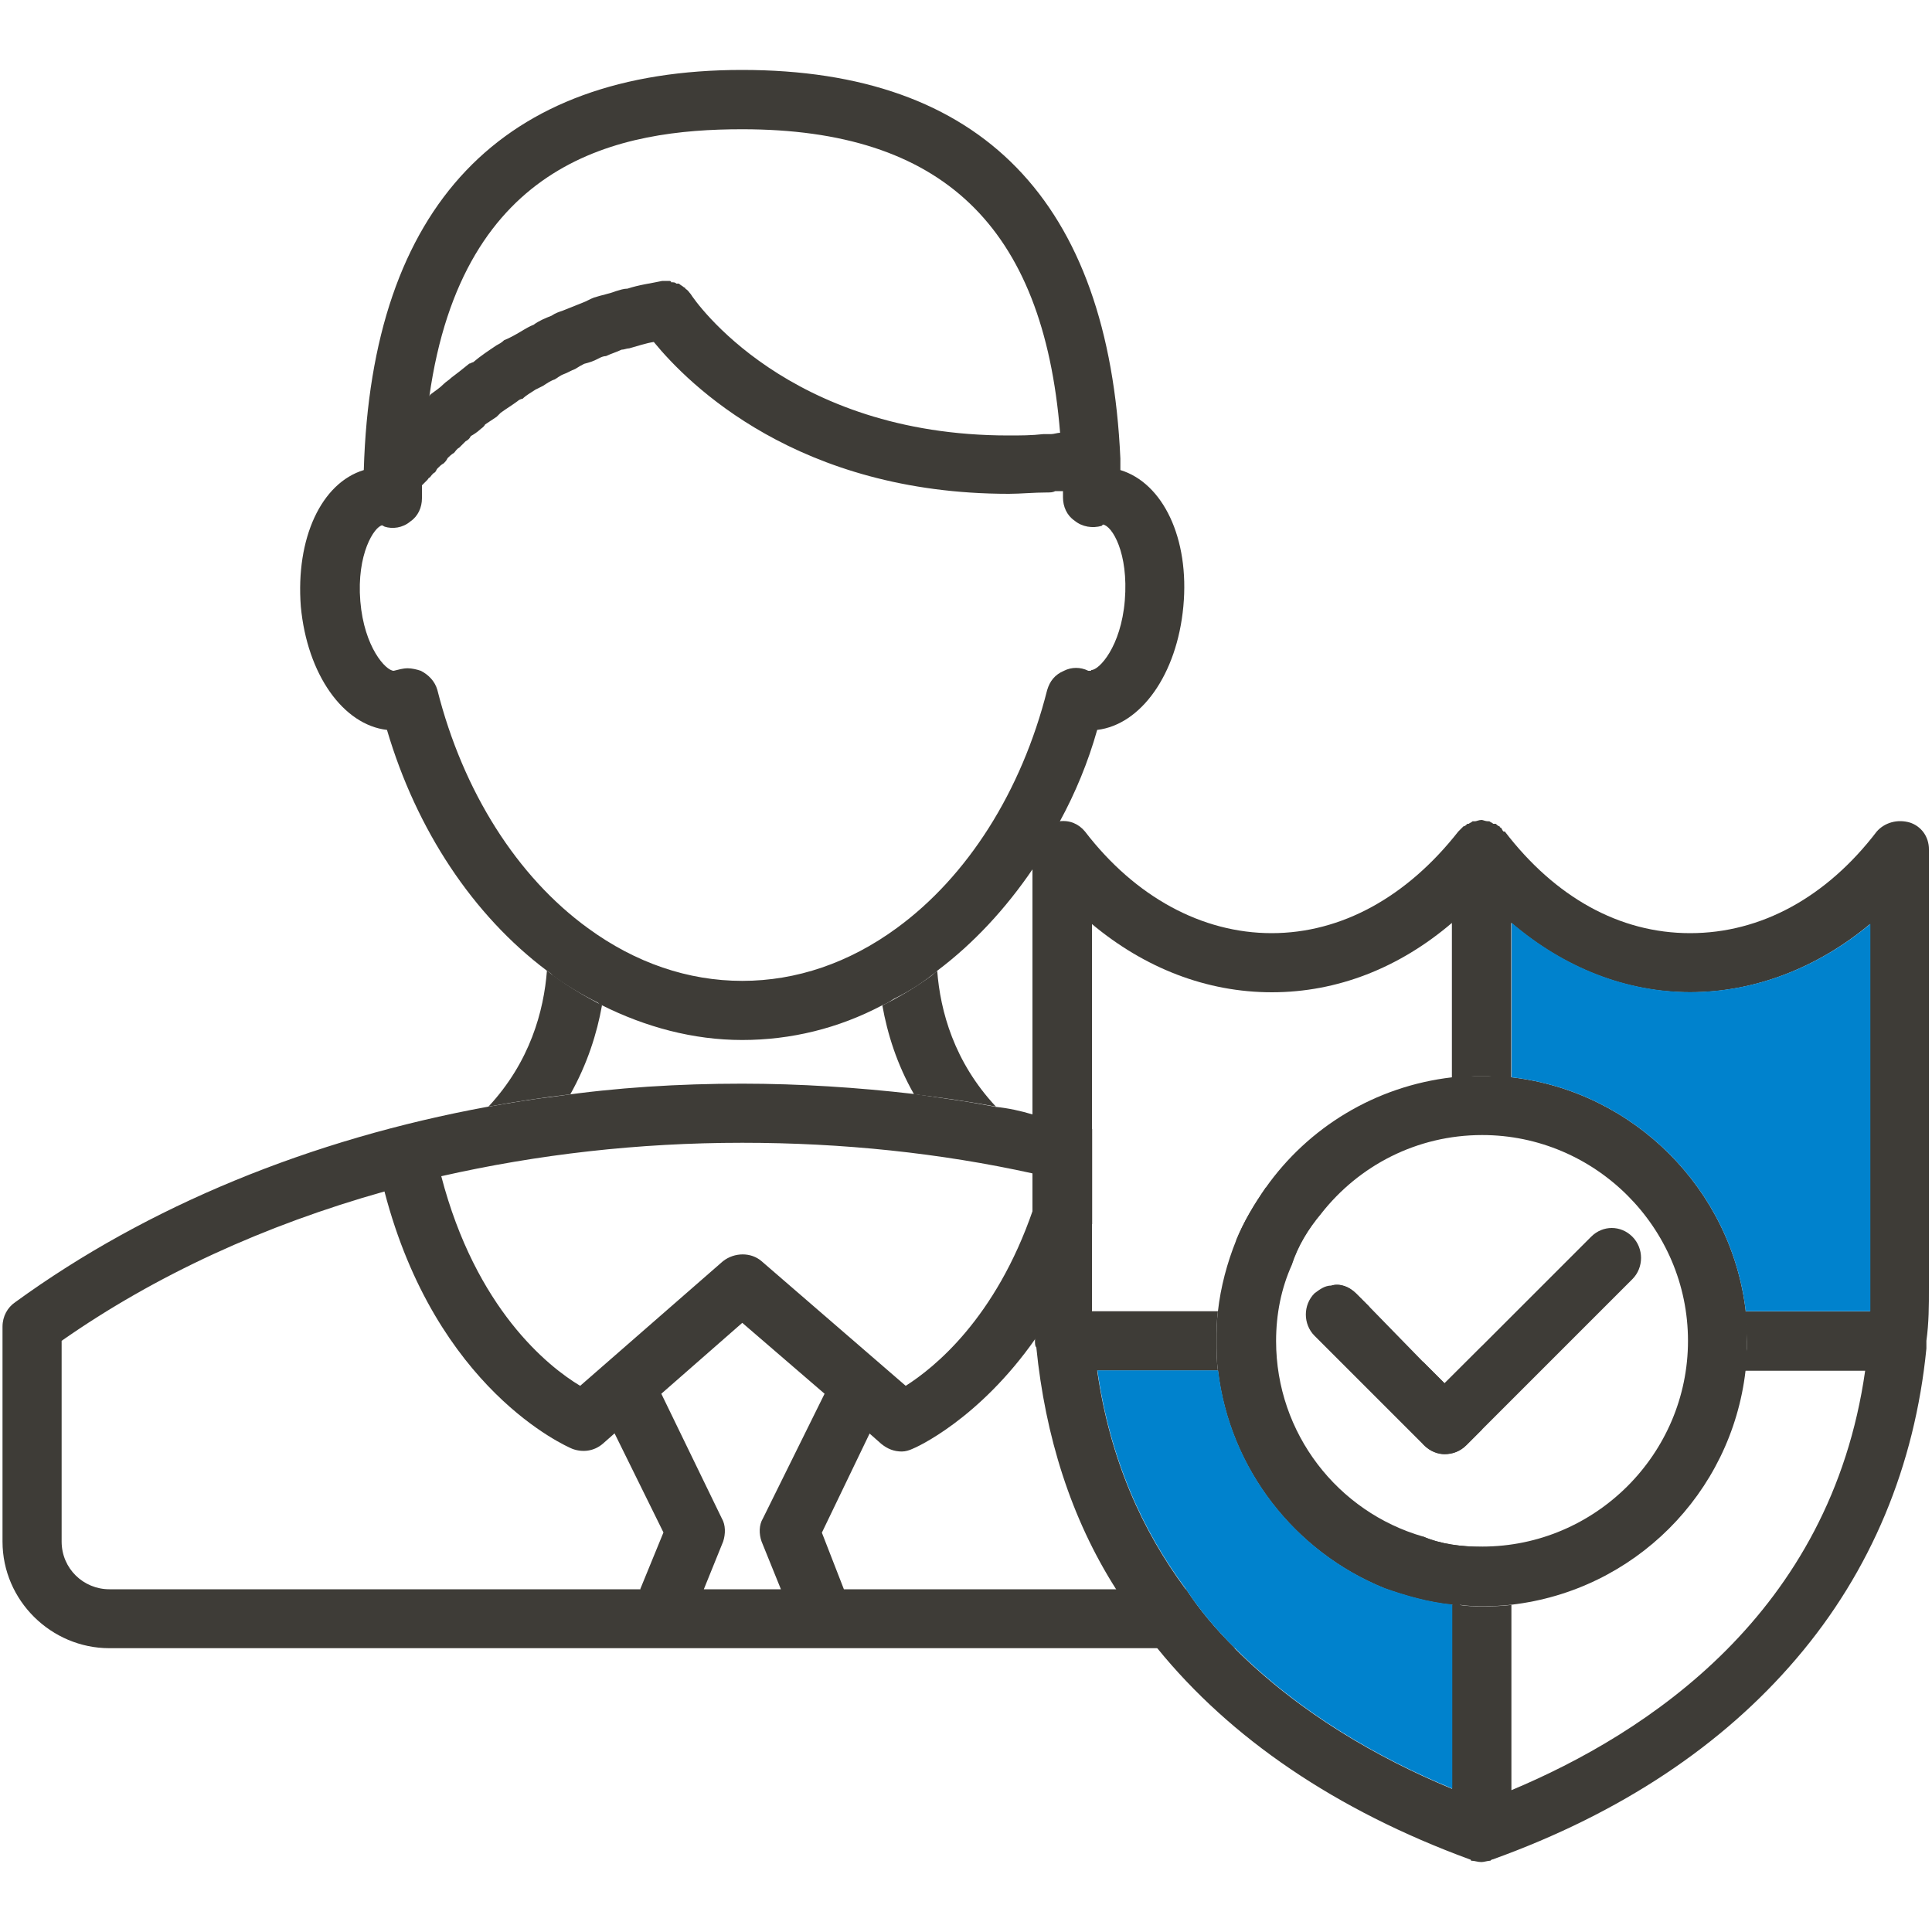 <?xml version="1.0" encoding="UTF-8"?>
<svg id="Calque_1" data-name="Calque 1" xmlns="http://www.w3.org/2000/svg" viewBox="0 0 100 100">
  <defs>
    <style>
      .cls-1 {
        fill: #0082cd;
      }

      .cls-1, .cls-2 {
        stroke-width: 0px;
      }

      .cls-2 {
        fill: #3e3c37;
      }
    </style>
  </defs>
  <g>
    <path class="cls-2" d="m65.51,61.48c-.6.87-1.13,1.74-1.53,2.73,1,.33,1.93.8,2.86,1.27.33-1.01.86-1.87,1.53-2.67-.93-.46-1.86-.93-2.86-1.34Zm4.67,5.46c-.33-.33-.81-.53-1.27-.4.73.33,1.4.73,2,1.13l-.73-.73Zm4.59,4.66l-1.13-1.13v4.26l.07.07c.33.33.73.46,1.06.46.4,0,.8-.13,1.13-.46l.81-.81v-4.32l-1.94,1.93Zm-13.38,10.66h-17.71l-1.14-2.93,2.47-5.13.6.53c.33.27.67.4,1.07.4.2,0,.4-.07.53-.13.2-.07,3.46-1.53,6.39-5.72,1.06-1.54,2.06-3.53,2.93-5.93v-4.92c-1.01-.34-2.07-.54-3.06-.74-.67-.2-1.27-.33-1.94-.4-.31-.06-.63-.11-.94-.17-.48-.09-.97-.16-1.45-.23-.61-.09-1.22-.18-1.85-.27h-.02c-2.86-.33-5.86-.53-8.86-.53-3.26,0-6.53.2-9.66.66-1.13.13-2.32.33-3.46.53h-.02c-9.17,1.68-17.62,5.13-24.48,10.12-.4.27-.66.73-.66,1.27v11.12c0,3.06,2.53,5.52,5.53,5.52h58.26c-.94-.93-1.8-1.93-2.53-3.05Zm-22.97-23.11c5.2,0,10.25.53,15.05,1.59.2.07.33.07.53.13-.13.6-.33,1.2-.53,1.74-1.94,5.65-5.13,8.19-6.59,9.12l-7.46-6.45c-.54-.47-1.4-.47-2,0l-7.39,6.45c-1.67-1-5.4-3.99-7.19-10.85,4.99-1.13,10.19-1.73,15.58-1.73Zm-5.25,23.11H5.66c-1.34,0-2.47-1.07-2.47-2.47v-10.39c4.86-3.4,10.52-5.99,16.71-7.73,2.67,10.25,9.39,13.18,9.72,13.32.53.2,1.13.13,1.59-.27l.6-.53,2.53,5.13-1.2,2.93Zm3.26,0l1-2.47c.13-.4.13-.86-.07-1.2l-3.13-6.45,4.19-3.67,4.26,3.67-3.19,6.45c-.21.34-.21.81-.07,1.2l1,2.47h-3.99Zm37.22-2.73v.27c0,1.2-.87,2.19-2,2.4,1.13.4,2.27.73,3.53.86v.53c.13-.13.27-.33.4-.53.66-.8,1.07-1.87,1.14-3-1.07,0-2.13-.13-3.06-.53Z"/>
    <path class="cls-2" d="m57.99,24.33v-.6c-.6-13.32-7.19-20.11-19.58-20.11s-19.18,6.99-19.58,20.71c-2.2.67-3.53,3.53-3.26,7.06.33,3.53,2.2,6.13,4.46,6.39,1.53,5.19,4.46,9.59,8.26,12.45.13.07.27.2.33.27.73.53,1.53,1,2.33,1.4.07.07.13.13.2.13,2.26,1.13,4.73,1.8,7.26,1.8s4.99-.6,7.26-1.8c.2-.07.4-.2.6-.33.67-.33,1.33-.73,1.93-1.2.07-.07.2-.13.33-.27,1.86-1.4,3.53-3.2,4.93-5.26.53-.8,1-1.6,1.4-2.46.8-1.47,1.46-3.06,1.93-4.73,2.26-.27,4.13-2.86,4.46-6.39.33-3.53-1.06-6.39-3.26-7.06ZM38.42,6.69c10.32,0,15.58,4.99,16.45,15.71-.13,0-.33.07-.47.07h-.4c-.6.07-1.2.07-1.8.07-11.45,0-16.25-6.99-16.45-7.32-.07-.07-.13-.2-.27-.27,0-.07-.07-.07-.07-.07-.07-.07-.2-.13-.27-.2h-.13c-.07-.07-.13-.07-.27-.07,0-.07-.07-.07-.13-.07h-.33c-.6.13-1.2.2-1.8.4-.2,0-.4.07-.6.13-.33.13-.73.2-1.13.33-.2.07-.4.2-.6.27-.33.13-.67.27-1,.4-.2.07-.4.13-.6.27-.33.13-.67.27-.93.47-.2.07-.4.2-.53.27-.33.2-.67.4-1,.53-.13.13-.27.2-.4.27-.4.27-.8.53-1.2.87-.07,0-.13.07-.2.07-.33.27-.66.53-.93.73-.13.13-.27.2-.4.33-.2.2-.4.33-.67.53,0,0-.07.07-.07.13,1.73-12.32,9.92-13.85,16.18-13.85Zm18.04,28.03h-.13c-.4-.2-.87-.2-1.26,0-.47.2-.73.53-.87,1-1.33,5.26-4.13,9.65-7.79,12.32-2.46,1.8-5.19,2.73-7.99,2.73s-5.53-.93-7.99-2.73c-3.66-2.66-6.46-7.06-7.79-12.32-.13-.47-.47-.8-.86-1-.2-.07-.47-.13-.67-.13-.27,0-.47.07-.73.13-.4,0-1.53-1.2-1.73-3.6-.2-2.46.73-3.86,1.13-3.93l.13.07c.4.13.93.07,1.33-.27.4-.27.6-.73.6-1.2v-.67c.07-.07.2-.2.27-.27.07-.07.07-.13.13-.13.07-.07.13-.2.27-.27.07-.07.07-.13.13-.2.13-.13.2-.2.33-.27.07-.07.13-.13.2-.27.07-.07.2-.2.33-.27.07-.07.13-.2.27-.27.07-.07.2-.2.33-.33.13-.07.2-.13.27-.27.13-.07.33-.2.47-.33.07-.07.2-.13.27-.27.2-.13.4-.27.6-.4.07-.07.13-.13.2-.2.27-.2.6-.4.87-.6.07-.07.2-.13.27-.13.2-.2.46-.33.66-.47l.4-.2c.2-.13.4-.27.6-.33.13-.07.27-.2.46-.27.2-.07.4-.2.6-.27.2-.13.33-.2.47-.27.27-.07.47-.13.73-.27.13-.07.27-.13.4-.13.27-.13.53-.2.8-.33.13,0,.27-.07.4-.07.47-.13.87-.27,1.27-.33,1.8,2.2,7.46,7.86,18.38,7.86.6,0,1.27-.07,2-.07.13,0,.27,0,.4-.07h.4v.33c0,.47.2.93.6,1.2.4.33.93.4,1.4.27l.07-.07c.47.07,1.33,1.46,1.13,3.93-.2,2.4-1.33,3.6-1.73,3.6Z"/>
    <path class="cls-2" d="m29.52,56.64c.88-1.57,1.38-3.15,1.64-4.61-.86-.44-1.7-.94-2.51-1.53-.12-.08-.23-.18-.34-.27-.16,2.09-.87,4.73-3.03,7.05,1.4-.26,2.82-.47,4.25-.64Z"/>
    <path class="cls-2" d="m51.55,57.28c-2.17-2.32-2.88-4.95-3.04-7.03-.11.08-.21.18-.32.27-.81.59-1.65,1.09-2.52,1.52.26,1.46.75,3.04,1.64,4.6,1.43.17,2.85.38,4.25.64Z"/>
  </g>
  <g>
    <path class="cls-2" d="m90.36,67.87c-.74-6.33-5.8-11.38-12.12-12.11-.35-.05-.74-.07-1.14-.06-.12,0-.26,0-.39,0s-.27,0-.4,0c-.41,0-.79,0-1.14.06-3.99.46-7.46,2.6-9.66,5.72-.6.87-1.13,1.74-1.53,2.73-.46,1.14-.8,2.4-.94,3.66-.07.53-.07,1.01-.07,1.54s0,1.06.07,1.53c.61,5.13,4,9.39,8.59,11.26,1.13.4,2.27.73,3.53.86h.4c.33.07.73.07,1.14.07.53,0,1,0,1.53-.07,6.33-.73,11.38-5.73,12.12-12.12.05-.35.07-.73.06-1.13,0-.13,0-.27,0-.4,0-.53,0-1.07-.07-1.54Zm-13.65,12.19c-1.07,0-2.13-.13-3.06-.53-4.4-1.27-7.6-5.33-7.6-10.12,0-1.4.27-2.73.81-3.93.33-1.01.86-1.87,1.53-2.67,1.94-2.47,4.93-4.06,8.33-4.06,5.85,0,10.65,4.79,10.65,10.65s-4.8,10.65-10.65,10.65Z"/>
    <path class="cls-2" d="m98.87,42.58c-.66-.2-1.33,0-1.73.46-2.6,3.4-5.99,5.26-9.66,5.26s-6.99-1.87-9.59-5.26h-.07c-.07-.07-.07-.13-.13-.2-.07,0-.07-.07-.07-.07-.07,0-.13-.07-.2-.13h-.13c-.07-.07-.13-.07-.2-.13h-.07c-.13,0-.27-.07-.33-.07-.14,0-.28.07-.34.07h-.13c-.07.07-.13.07-.2.13h-.07c-.07.07-.13.13-.2.13l-.07.07-.2.2c-2.67,3.4-6.06,5.26-9.66,5.26s-7.06-1.87-9.66-5.26c-.33-.4-.8-.6-1.33-.53-.13,0-.27,0-.33.07-.6.2-1.06.73-1.06,1.39v22.71c0,.86.07,1.73.13,2.6v.13c0,.13,0,.27.07.33.46,4.59,1.79,8.85,4.13,12.52.6,1.06,1.33,2.06,2.13,3.05,3.79,4.67,9.25,8.39,16.17,10.93,0,0,.07,0,.07.07.2,0,.33.07.54.07.13,0,.33-.07.46-.07q.07-.07.13-.07c6.66-2.4,11.91-5.93,15.71-10.39,3.87-4.53,6.13-9.99,6.73-16.05v-.4c.13-.94.13-1.8.13-2.73v-22.71c0-.66-.4-1.2-1-1.39Zm-2.07,25.3h-6.52c.07.53.13,1.01.13,1.54,0,.13,0,.27,0,.4-.03.4-.08.78-.12,1.13h6.25c-1.79,12.59-11.32,18.78-18.31,21.71v-9.59c-.53.07-1,.07-1.53.07-.41,0-.81,0-1.14-.07h-.4v9.52c-3.86-1.6-7.92-3.94-11.25-7.27-.94-.93-1.8-1.93-2.53-3.05-2.27-3.06-3.93-6.73-4.59-11.33h6.25c-.07-.46-.07-1-.07-1.53s0-1.01.07-1.54h-6.52v-20.04c2.72,2.27,5.92,3.53,9.31,3.53s6.59-1.26,9.32-3.59v8.06c.35-.05.73-.1,1.14-.12.13,0,.27,0,.4,0s.27,0,.39,0c.38.02.74.08,1.14.12v-8.06c2.73,2.33,5.93,3.59,9.26,3.59s6.59-1.26,9.31-3.53v20.04Z"/>
    <path class="cls-1" d="m75.17,83.06v9.52c-3.86-1.6-7.92-3.94-11.25-7.27-.94-.93-1.8-1.93-2.53-3.05-2.27-3.06-3.93-6.73-4.59-11.33h6.25c.61,5.13,4,9.39,8.59,11.26,1.13.4,2.27.73,3.53.86Z"/>
    <path class="cls-1" d="m96.81,47.83v20.04h-6.45c-.74-6.33-5.8-11.38-12.12-12.11v-8c2.73,2.33,5.93,3.59,9.26,3.59s6.59-1.26,9.31-3.53Z"/>
    <path class="cls-2" d="m84.49,66.21l-8.59,8.59c-.33.33-.73.47-1.13.47-.33,0-.73-.13-1.07-.47l-.07-.07-5.59-5.59c-.6-.6-.6-1.6,0-2.2.27-.2.53-.4.87-.4.47-.13.93.07,1.27.4l.73.73,2.73,2.8,1.13,1.13,7.59-7.59c.6-.6,1.53-.6,2.13,0,.6.6.6,1.6,0,2.2Z"/>
  </g>
</svg>